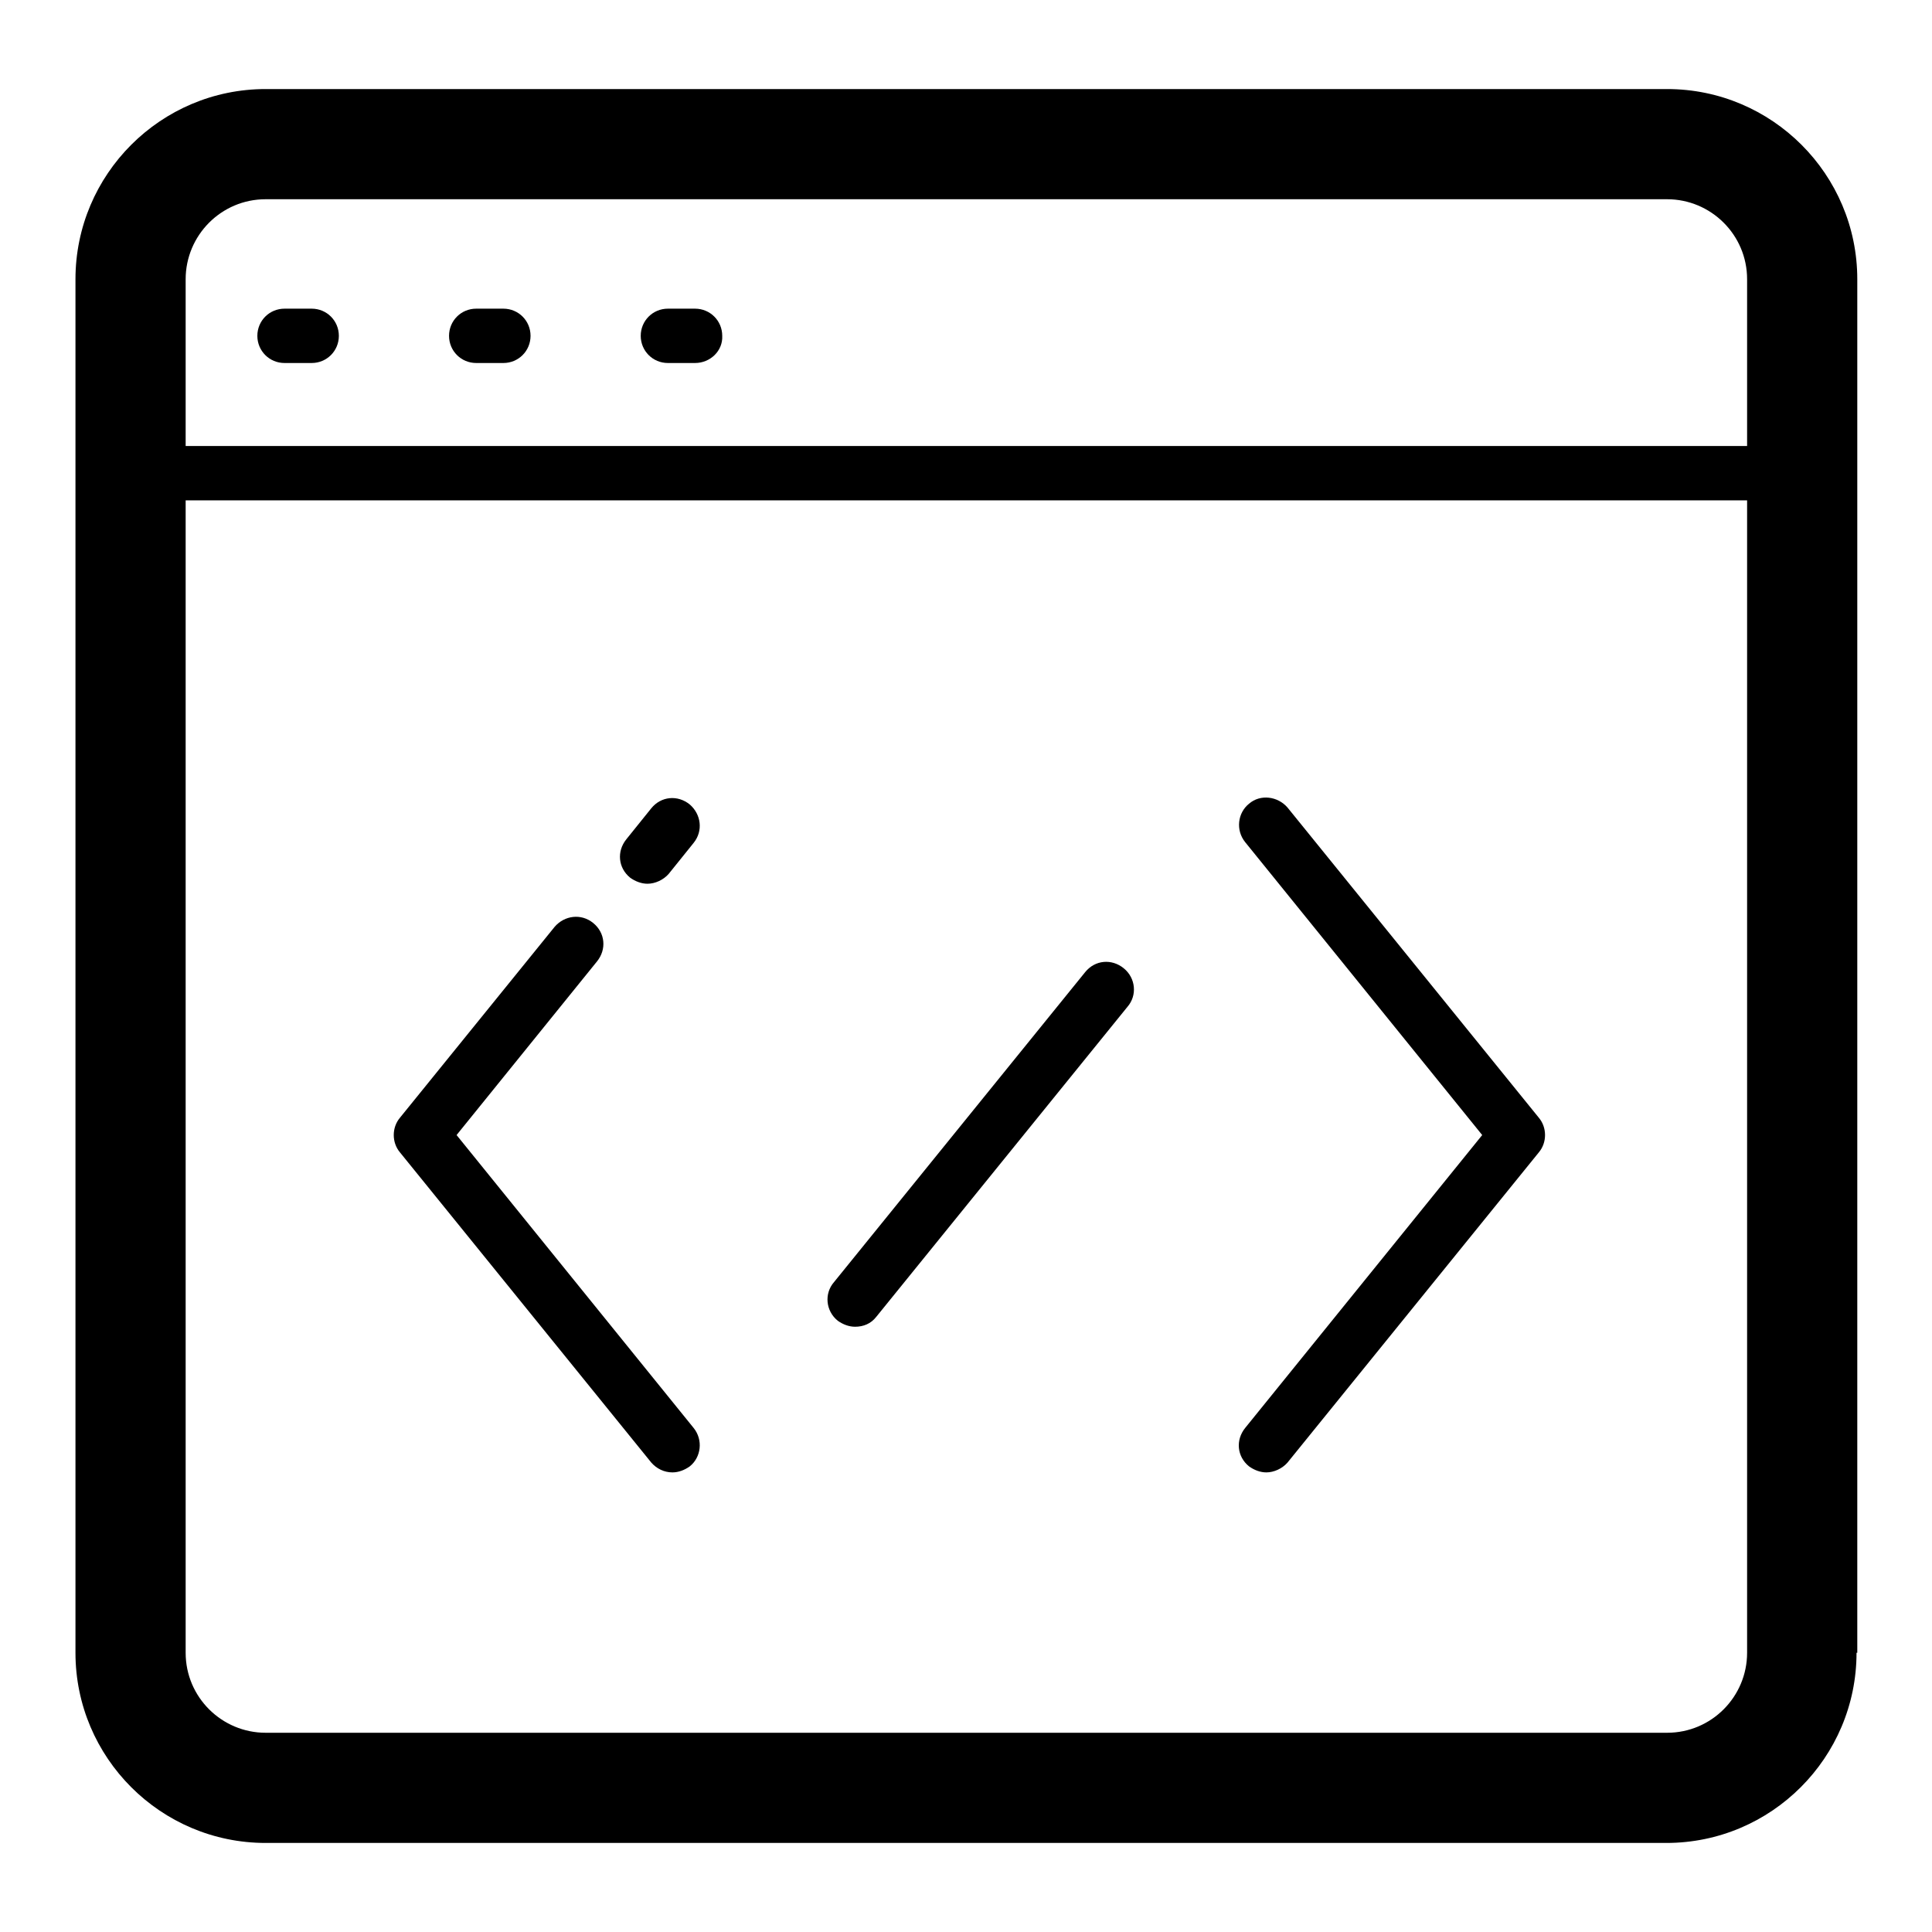 <?xml version="1.0" encoding="utf-8"?>
<!-- Svg Vector Icons : http://www.onlinewebfonts.com/icon -->
<!DOCTYPE svg PUBLIC "-//W3C//DTD SVG 1.1//EN" "http://www.w3.org/Graphics/SVG/1.1/DTD/svg11.dtd">
<svg version="1.1" xmlns="http://www.w3.org/2000/svg" xmlns:xlink="http://www.w3.org/1999/xlink" x="0px" y="0px" viewBox="0 0 256 256" enable-background="new 0 0 256 256" xml:space="preserve">
<g><g><g><g><g><path fill="#000000" d="M246,219c0,13.9-11.3,25.2-25.2,25.2H35.2C21.3,244.2,10,232.9,10,219V37c0-13.9,11.3-25.2,25.2-25.2h185.7c13.9,0,25.2,11.3,25.2,25.2V219L246,219z M231.5,37c0-5.9-4.8-10.6-10.6-10.6H35.2c-5.9,0-10.6,4.8-10.6,10.6v182c0,5.9,4.8,10.6,10.6,10.6h185.7c5.9,0,10.6-4.8,10.6-10.6V37L231.5,37z"/></g><g><path fill="#000000" d="M237.4,66.3H15.9c-2,0-3.6-1.6-3.6-3.6c0-2,1.6-3.6,3.6-3.6h221.5c2,0,3.6,1.6,3.6,3.6C241,64.7,239.4,66.3,237.4,66.3z"/></g><g><path fill="#000000" d="M41.3,48.1h-3.6c-2,0-3.6-1.6-3.6-3.6c0-2,1.6-3.6,3.6-3.6h3.6c2,0,3.6,1.6,3.6,3.6C44.9,46.5,43.3,48.1,41.3,48.1z"/></g><g><path fill="#000000" d="M66.7,48.1h-3.6c-2,0-3.6-1.6-3.6-3.6c0-2,1.6-3.6,3.6-3.6h3.6c2,0,3.6,1.6,3.6,3.6C70.3,46.5,68.7,48.1,66.7,48.1z"/></g><g><path fill="#000000" d="M92.1,48.1h-3.6c-2,0-3.6-1.6-3.6-3.6c0-2,1.6-3.6,3.6-3.6h3.6c2,0,3.6,1.6,3.6,3.6C95.8,46.5,94.1,48.1,92.1,48.1z"/></g><g><g><path fill="#000000" d="M89.1,195.1c-1.1,0-2.1-0.5-2.8-1.3L53,152.7c-1.1-1.3-1.1-3.3,0-4.6l20.5-25.3c1.3-1.5,3.5-1.8,5.1-0.5c1.6,1.3,1.8,3.5,0.5,5.1l-18.6,23l31.4,38.8c1.3,1.6,1,3.9-0.5,5.1C90.7,194.8,89.9,195.1,89.1,195.1z"/></g><g><path fill="#000000" d="M85.8,117.1c-0.8,0-1.6-0.3-2.3-0.8c-1.6-1.3-1.8-3.5-0.5-5.1l3.3-4.1c1.3-1.6,3.5-1.8,5.1-0.5c1.5,1.3,1.8,3.5,0.5,5.1l-3.3,4.1C87.9,116.6,86.8,117.1,85.8,117.1z"/></g><g><path fill="#000000" d="M167.8,195.1c-0.8,0-1.6-0.3-2.3-0.8c-1.6-1.3-1.8-3.5-0.5-5.1l31.4-38.8l-31.4-38.8c-1.3-1.6-1-3.9,0.5-5.1c1.5-1.3,3.8-1,5.1,0.5l33.3,41.1c1.1,1.3,1.1,3.3,0,4.6l-33.3,41.1C169.9,194.6,168.8,195.1,167.8,195.1z"/></g><g><path fill="#000000" d="M113.3,175.8c-0.8,0-1.6-0.3-2.3-0.8c-1.6-1.3-1.8-3.6-0.5-5.1l33.3-41.1c1.3-1.6,3.5-1.8,5.1-0.5c1.6,1.3,1.8,3.6,0.5,5.1l-33.3,41.1C115.4,175.4,114.4,175.8,113.3,175.8z"/></g></g></g></g><g></g><g></g><g></g><g></g><g></g><g></g><g></g><g></g><g></g><g></g><g></g><g></g><g></g><g></g><g></g></g></g>
</svg>